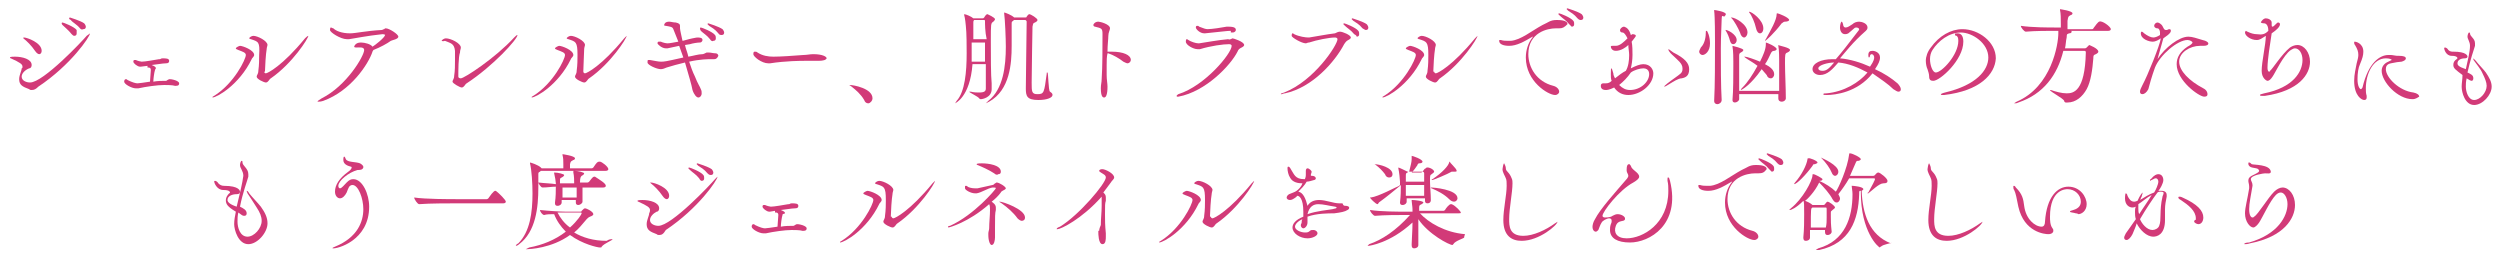 <?xml version="1.0" encoding="utf-8"?>
<!-- Generator: Adobe Illustrator 22.1.0, SVG Export Plug-In . SVG Version: 6.00 Build 0)  -->
<svg version="1.1" id="レイヤー_1" xmlns="http://www.w3.org/2000/svg" xmlns:xlink="http://www.w3.org/1999/xlink" x="0px"
	 y="0px" viewBox="0 0 300 31.1" style="enable-background:new 0 0 300 31.1;" xml:space="preserve">
<style type="text/css">
	.st0{fill:#D23A78;}
</style>
<g>
	<g>
		<path class="st0" d="M3.8,10.8c-0.1,0-0.2,0-0.3-0.1c-0.8-0.3-1.2-0.5-1.2-1.2c0-0.5,0.3-1,0.3-1.3C2.7,8.2,2.7,8.1,2.7,8
			c0-0.3-0.3-0.5-1.4-1C1.2,7,1.2,6.9,1.2,6.9c0-0.1,0.4-0.1,0.6-0.1c0.9,0,2,0.3,2,1c0,0.2-0.1,0.4-0.3,0.4C3,8.4,2.6,8.8,2.6,9.2
			c0,0.5,0.6,0.7,1,0.7c1.6,0,6.3-5,6.8-5.6C10.7,4.1,10.8,4,10.8,4c0,0,0,0,0,0c0,0.4-2.3,3.8-6.2,6.4C4.3,10.7,4.1,10.8,3.8,10.8z
			 M4.2,6.1c-0.4-0.6-1-1.2-1.4-1.5C2.8,4.6,2.8,4.5,2.8,4.5c0,0,0,0,0.1,0C3.2,4.5,5,5.1,5,6.1c0,0.2-0.1,0.4-0.3,0.4
			C4.6,6.5,4.4,6.4,4.2,6.1z M8.6,4.1C8.2,3.6,7.8,3.3,7.5,3C7.4,2.9,7.4,2.8,7.4,2.8c0,0,0-0.1,0.1-0.1c0.1,0,1.4,0.5,1.7,0.9
			C9.2,3.7,9.2,3.9,9.2,4c0,0.2-0.1,0.3-0.3,0.3C8.8,4.3,8.7,4.2,8.6,4.1z M9.6,3.4C9.2,2.9,8.7,2.7,8.5,2.4
			C8.3,2.3,8.3,2.3,8.3,2.2c0,0,0-0.1,0.1-0.1c0,0,1.3,0.4,1.7,0.7c0.1,0.1,0.2,0.3,0.2,0.4c0,0.2-0.1,0.3-0.3,0.3
			C9.8,3.6,9.7,3.5,9.6,3.4z"/>
		<path class="st0" d="M18.6,8.4c-0.1,0.3-0.2,1.1-0.2,1.4c0.5-0.1,1.1-0.1,1.5-0.1c0,0,0.1,0,0.2-0.1c0.2-0.1,0.2-0.1,0.2-0.1
			c0,0,0.1,0,0.1,0c0.2,0,0.6,0.1,0.8,0.2c0.2,0.1,0.3,0.2,0.3,0.3c0,0.2-0.1,0.3-0.4,0.3c0,0-0.1,0-0.1,0c-0.3-0.1-1-0.1-1.3-0.1
			c-0.8,0-2.2,0.2-3.1,0.4c-0.1,0-0.2,0-0.3,0c-0.5,0-1.4-0.5-1.4-0.8c0-0.2,0.1-0.3,0.2-0.3c0.1,0,0.1,0,0.2,0.1
			c0.6,0.3,1,0.4,1.2,0.4c0.2,0,0.8-0.1,1.5-0.2c0.1-1.3,0.1-1.3,0.1-1.4c0-0.2-0.1-0.3-0.3-0.3c0,0,0,0,0,0s0,0-0.1,0
			c0,0,0-0.1,0-0.1c0,0,0-0.1,0-0.1L16.9,8c0,0-0.1,0-0.1,0c-0.3,0-0.8-0.4-0.8-0.6c0-0.2,0.1-0.2,0.2-0.2c0,0,0.1,0,0.1,0
			c0.2,0.1,0.6,0.2,0.7,0.2h0c0.4,0,1.5-0.2,2.1-0.3l0.1,0c0.2-0.1,0.2-0.1,0.3-0.1c0.4,0,0.8,0,0.8,0.3c0,0.2-0.1,0.3-0.4,0.3
			c-0.1,0-0.3,0-1.7,0.2c0.5,0.2,0.5,0.3,0.5,0.4v0C18.7,8.3,18.6,8.3,18.6,8.4L18.6,8.4z"/>
		<path class="st0" d="M25.5,11.7C25.5,11.7,25.5,11.7,25.5,11.7c0-0.1,0-0.1,0.2-0.2c2.4-1.5,3.8-4.4,3.8-4.9
			c0-0.3-0.4-0.4-0.9-0.6c-0.2-0.1-0.3-0.1-0.3-0.2c0-0.1,0.4-0.3,0.5-0.3c0.3,0,1.7,0.5,1.7,1.1c0,0.2-0.3,0.4-0.3,0.5
			C28.7,10.2,26,11.7,25.5,11.7z M31.7,8.6c0,0.1,0.1,0.2,0.2,0.2c0.2,0,2-0.9,4.7-4.2C36.9,4.3,37,4.3,37,4.3c0,0,0,0,0,0
			c0,0.3-1.9,3.3-4.5,5.1c-0.2,0.1-0.3,0.5-0.6,0.5c-0.2,0-1.1-0.4-1.1-0.7c0-0.2,0.2-0.3,0.2-0.7c0.1-0.7,0.1-1.4,0.1-1.9
			C31.2,5,31,5,30.1,4.7c-0.1,0-0.2-0.1-0.2-0.1c0-0.1,0.3-0.3,0.5-0.3c0.5,0,1.7,0.6,1.7,1.1c0,0.1-0.1,0.3-0.1,0.5
			c-0.1,0.5-0.2,2.2-0.2,2.6V8.6z"/>
		<path class="st0" d="M45.9,4.1c-1.9,0.2-3.3,0.5-4,0.6c-0.1,0-0.2,0-0.3,0c-0.7,0-2-0.8-2-1.1c0,0,0-0.3,0.1-0.3
			c0.1,0,0.2,0.1,0.3,0.1C40.3,3.7,41,4,42,4c0.7,0,1.9-0.3,3.8-0.4c0.1,0,0.2-0.1,0.3-0.1c0.1-0.1,0.1-0.1,0.2-0.1
			c0.4,0,1.5,0.7,1.5,1c0,0.3-0.7,0.4-0.9,0.5c-0.4,0.3-1.3,0.8-2.1,1.1c0,0.1-0.1,0.1-0.1,0.2c-0.5,1.5-2.6,4.7-5.9,5.9
			c-0.3,0.1-0.5,0.1-0.6,0.1c0,0-0.1,0-0.1,0c0-0.1,0.2-0.2,0.5-0.4c3-1.5,5.1-5.1,5.1-5.8c0-0.4-0.6-0.3-0.9-0.3
			c-0.1,0-0.3,0-0.3-0.1c0,0,0.1-0.5,0.8-0.5c0.5,0,1.2,0.2,1.4,0.5c0.2-0.1,1.5-1.1,1.5-1.4C46.3,4.2,46.1,4.1,45.9,4.1L45.9,4.1z"
			/>
		<path class="st0" d="M55,9.2c0,0.1,0.1,0.2,0.3,0.2c0.4,0,4.1-2.4,6.4-4.9c0.2-0.2,0.3-0.3,0.4-0.3c0,0,0,0,0,0
			c0,0.5-2.9,3.7-6.1,5.8c-0.2,0.1-0.3,0.5-0.6,0.5c-0.2,0-1.1-0.5-1.1-0.7c0-0.2,0.2-0.3,0.2-0.7c0.1-0.6,0.1-1.3,0.1-1.9
			c0-0.4,0-0.8,0-1.1c-0.1-0.9-0.5-0.9-1.2-1.2C53.1,5,53,4.9,53,4.9c0-0.1,0.3-0.3,0.5-0.3c0.6,0,1.8,0.6,1.8,1.1
			c0,0.2-0.1,0.3-0.1,0.6C55,6.8,55,8.6,55,9.1V9.2z"/>
		<path class="st0" d="M63.8,11.7C63.8,11.7,63.8,11.7,63.8,11.7c0-0.1,0-0.1,0.2-0.2c2.4-1.5,3.8-4.4,3.8-4.9
			c0-0.3-0.4-0.4-0.9-0.6c-0.2-0.1-0.3-0.1-0.3-0.2c0-0.1,0.4-0.3,0.5-0.3c0.3,0,1.7,0.5,1.7,1.1c0,0.2-0.3,0.4-0.3,0.5
			C67,10.2,64.3,11.7,63.8,11.7z M70,8.6c0,0.1,0.1,0.2,0.2,0.2c0.2,0,2-0.9,4.7-4.2c0.2-0.2,0.3-0.3,0.3-0.3c0,0,0,0,0,0
			c0,0.3-1.9,3.3-4.5,5.1c-0.2,0.1-0.3,0.5-0.6,0.5c-0.2,0-1.1-0.4-1.1-0.7c0-0.2,0.2-0.3,0.2-0.7c0.1-0.7,0.1-1.4,0.1-1.9
			c0-1.6-0.2-1.6-1.1-1.9c-0.1,0-0.2-0.1-0.2-0.1c0-0.1,0.3-0.3,0.5-0.3c0.5,0,1.7,0.6,1.7,1.1c0,0.1-0.1,0.3-0.1,0.5
			C70.1,6.3,70,8,70,8.5V8.6z"/>
		<path class="st0" d="M85.7,7.1c-0.1,0-0.2,0-0.3,0c-0.4,0-1.4,0-2.7,0.3c0.2,0.6,0.4,1.2,0.7,1.8c0.3,0.8,0.6,1.2,0.7,1.5
			c0.1,0.2,0.1,0.3,0.1,0.5c0,0.3-0.2,0.5-0.4,0.5c-0.2,0-0.5-0.3-0.7-0.9c-0.1-0.6-0.5-1.9-0.9-3.3c-0.8,0.2-1.6,0.4-2.2,0.6
			c-0.2,0.1-0.5,0.2-0.7,0.2c-0.5,0-1.6-0.5-1.6-0.8c0-0.2,0-0.3,0.1-0.3c0.1,0,0.1,0,0.2,0c0.6,0.1,1,0.2,1.3,0.2
			c0.4,0,0.5,0,2.7-0.5l-0.5-1.4c-0.5,0.1-0.9,0.2-1.4,0.3c-0.1,0-0.1,0-0.2,0c-0.5,0-1-0.5-1-0.6c0-0.2,0.1-0.2,0.2-0.2
			c0.1,0,0.1,0,0.2,0c0.2,0.1,0.6,0.2,0.8,0.2c0.3,0,0.7-0.1,1.3-0.2c-0.2-0.5-0.4-1-0.6-1.5c-0.1-0.3-0.4-0.3-0.9-0.4
			c-0.1,0-0.2,0-0.2-0.1c0-0.1,0.1-0.4,0.6-0.4c0.2,0,0.5,0.1,0.8,0.1c0.4,0.1,0.5,0.2,0.5,0.4c0,0.1,0,0.2,0,0.3
			c0,0.2,0.2,1,0.3,1.5c0.1,0,0.7-0.2,1.2-0.3c0.1,0,0.4-0.1,0.6-0.1c0.2,0,0.6,0,0.6,0.3c0,0.1-0.1,0.3-0.3,0.3
			c-0.3,0-0.9,0.1-1.2,0.2l-0.6,0.1c0.1,0.5,0.3,0.9,0.4,1.4c0.6-0.1,1.2-0.3,1.7-0.3c0.1,0,0.3-0.1,0.5-0.2c0.1,0,0.1,0,0.2,0
			c0.3,0,0.6,0.1,0.9,0.1c0.2,0,0.3,0.2,0.3,0.3C86.1,6.9,86,7.1,85.7,7.1L85.7,7.1z M85.2,4.7c-0.4-0.5-0.8-0.7-1.1-1
			C84,3.5,84,3.5,84,3.4c0,0,0-0.1,0.1-0.1c0.1,0,1.4,0.5,1.7,0.9c0.1,0.1,0.1,0.3,0.1,0.4c0,0.2-0.1,0.3-0.3,0.3
			C85.5,5,85.3,4.9,85.2,4.7z M86.2,4c-0.4-0.5-0.8-0.7-1.1-0.9C85,3,84.9,2.9,84.9,2.9c0,0,0-0.1,0.1-0.1c0,0,1.3,0.4,1.7,0.7
			c0.1,0.1,0.2,0.3,0.2,0.4c0,0.2-0.1,0.3-0.3,0.3C86.5,4.2,86.3,4.2,86.2,4z"/>
		<path class="st0" d="M98.2,7.3c-0.5,0-1.2,0-1.7,0c-0.3,0-2.2,0-4.1,0.3c-0.1,0-0.2,0-0.2,0c-0.8,0-1.8-0.8-1.8-1.1
			c0-0.3,0.1-0.3,0.2-0.3c0.1,0,0.2,0,0.3,0.1c0.6,0.4,1.3,0.5,1.9,0.5c0.9,0,2.3-0.1,3.6-0.2c0.4,0,0.8-0.1,1.2-0.1
			c1.1,0,1.6,0.3,1.6,0.5C99.1,7.2,98.8,7.3,98.2,7.3L98.2,7.3z"/>
		<path class="st0" d="M103.7,12c-0.4-0.7-1-1.2-1.5-1.6c-0.1-0.1-0.3-0.2-0.3-0.2c0,0,0,0,0.1,0c0.4,0,2.7,0.4,2.7,1.6
			c0,0.3-0.3,0.6-0.5,0.6C104,12.4,103.8,12.3,103.7,12z"/>
		<path class="st0" d="M119.4,2.3c0,0.1-0.1,0.2-0.2,0.3c-0.3,0.2-0.3,0.2-0.3,2.3c0,1.8,0,4.2,0.1,5.1c0,0.2,0,0.5,0,0.7v0
			c0,1-1.1,1.2-1.3,1.2c-0.1,0-0.1,0-0.2-0.1c-0.1-0.2-1.2-0.7-1.2-0.8c0,0,0,0,0.1,0c0,0,0.1,0,0.1,0c0.4,0.1,0.7,0.1,1,0.1
			c0.7,0,0.8-0.2,0.8-0.5c0-0.6,0-1.7,0-2.9h-1.6c-0.3,4-2.1,4.7-2.1,4.7c0,0,0,0,0,0c0,0,0.1-0.1,0.2-0.3c1-1.1,1.2-3.5,1.2-5.7
			c0-0.7,0-2.5-0.1-3.3c0-0.1-0.1-1-0.2-1.3c0,0,0-0.1,0-0.1c0,0,0,0,0,0c0.2,0,0.9,0.3,1.1,0.5h1.1c0.1,0,0.1,0,0.2-0.1
			c0,0,0.2-0.4,0.4-0.4C118.5,1.7,119.4,2.1,119.4,2.3z M118.2,2.5c0,0,0-0.1-0.1-0.1h-1.2l0,0c-0.1,0.1-0.1,0.2-0.1,0.3
			c0,0.5,0,1.3,0,2h1.6C118.2,3.8,118.2,2.9,118.2,2.5z M118.2,5.1h-1.6v1.4c0,0.3,0,0.6,0,0.9h1.6C118.2,6.6,118.2,5.8,118.2,5.1z
			 M126.3,11.4c0,0.3-0.6,0.6-1.7,0.6c-1.4,0-1.5-0.5-1.5-1.4c0-1.5,0.1-6.8,0.1-8c0-0.1-0.1-0.2-0.2-0.2h-1.3c0,0-0.1,0-0.1,0.1
			c-0.2,0.1-0.2,0.1-0.2,0.4v1.3c0,0.4,0,0.8,0,1.3c0,2.1-0.2,5.3-2.7,6.7c-0.2,0.1-0.4,0.2-0.4,0.2c0,0,0,0,0,0
			c0,0,0.1-0.1,0.3-0.3c1.8-1.4,2.1-4.2,2.1-6.5c0-1-0.1-3.3-0.2-4c0,0,0-0.1,0-0.1c0,0,0,0,0,0c0.1,0,0.9,0.3,1.2,0.6l0.1,0h1.2
			c0.1,0,0.2,0,0.2-0.1c0.2-0.3,0.3-0.3,0.3-0.3c0.2,0,1,0.5,1,0.7c0,0.1-0.1,0.2-0.3,0.3c-0.2,0.1-0.2,0-0.3,0.5
			c0,0.5-0.1,4.9-0.1,6.7c0,1.1,0,1.4,0.7,1.4c0.8,0,0.8-0.2,1.1-2.4c0-0.2,0-0.2,0.1-0.2c0.1,0,0.1,2.2,0.3,2.3
			C126.3,11.2,126.3,11.3,126.3,11.4z"/>
		<path class="st0" d="M132.8,7.8c0,0.5,0,0.9,0,1.2c0,0.6,0.1,1,0.1,1.4c0,1-0.2,1.3-0.4,1.3c-0.1,0-0.4,0-0.4-1.1
			c0-0.5,0.1-0.7,0.1-1.1c0.1-1.4,0.1-3.9,0.1-5.4c0-0.7-0.1-0.7-0.9-0.9c-0.1,0-0.2-0.1-0.2-0.2c0-0.1,0.2-0.4,0.6-0.4
			c0.2,0,1.4,0.3,1.4,0.8c0,0.2-0.2,0.5-0.2,0.9c0,0.4-0.1,1.1-0.1,1.9c0,0,0.1,0,0.1,0c0.1,0,0.3,0,0.4,0c1.4,0,2.3,0.4,2.3,1
			c0,0.2-0.2,0.4-0.4,0.4c-0.1,0-0.3-0.1-0.5-0.2c-0.5-0.4-1.2-0.8-1.8-1c0,0-0.1,0-0.1,0C132.8,6.8,132.8,7.3,132.8,7.8z"/>
		<path class="st0" d="M147.9,4.6c0.1,0,1.4,0.4,1.4,0.8c0,0.1-0.1,0.2-0.3,0.3c-0.2,0.1-0.4,0.2-0.5,0.5c-0.8,1.6-3.8,4.8-7.1,5.4
			c-0.1,0-0.1,0-0.1,0c-0.1,0-0.1,0-0.1-0.1c0-0.1,0.1-0.1,0.2-0.2c3.2-1,6.4-4.9,6.4-5.8c0-0.1-0.1-0.2-0.3-0.2
			c-0.7,0-2.2,0.2-3.5,0.6c-0.1,0-0.2,0-0.3,0c-0.5,0-1.4-0.5-1.4-0.9c0-0.3,0.1-0.3,0.1-0.3c0,0,0.1,0,0.2,0.1
			c0.3,0.2,0.9,0.4,1.2,0.4h0.1c0.7-0.1,2.3-0.4,3.5-0.5C147.5,4.8,147.7,4.7,147.9,4.6L147.9,4.6z M147.7,3.7c-0.5,0-1,0.1-3.1,0.3
			c0,0-0.1,0-0.1,0c-0.5,0-1-0.5-1-0.7c0-0.2,0.1-0.2,0.2-0.2c0.1,0,0.1,0,0.2,0.1c0.5,0.2,0.8,0.3,1,0.3c0.5,0,1.8-0.2,2.3-0.3
			c0.1,0,0.1,0,0.2,0c0.8,0,0.9,0.2,0.9,0.4c0,0.1-0.1,0.3-0.4,0.3H147.7z"/>
		<path class="st0" d="M160.8,3.8c0.3,0,1.3,0.4,1.3,0.7c0,0.1-0.1,0.2-0.3,0.3c-0.2,0.1-0.3,0.2-0.5,0.5c-1.1,2.1-3.8,5.2-7.1,5.9
			c-0.2,0-0.3,0.1-0.4,0.1c-0.1,0-0.1,0-0.1,0c0-0.1,0.1-0.1,0.4-0.2c3.6-1.4,6.4-5.7,6.4-6.4c0-0.1-0.1-0.2-0.3-0.2
			c-0.7,0-2.2,0.3-3.1,0.6c-0.2,0-0.3,0.1-0.4,0.1c-0.5,0-1.7-0.7-1.7-0.9c0,0,0-0.3,0.1-0.3c0,0,0.1,0,0.2,0.1
			c0.6,0.3,1.4,0.4,1.7,0.4h0.1c0.7-0.1,2.2-0.4,3.1-0.5C160.4,3.9,160.6,3.8,160.8,3.8L160.8,3.8z M162.5,4.1
			c-0.4-0.5-0.8-0.7-1.1-1c-0.1-0.1-0.2-0.2-0.2-0.2c0,0,0-0.1,0.1-0.1c0.1,0,1.4,0.5,1.7,0.9c0.1,0.1,0.1,0.3,0.1,0.4
			c0,0.2-0.1,0.3-0.3,0.3C162.8,4.3,162.7,4.2,162.5,4.1z M163.5,3.4c-0.4-0.5-0.8-0.7-1.1-0.9c-0.1-0.1-0.2-0.2-0.2-0.2
			c0,0,0-0.1,0.1-0.1c0,0,1.3,0.4,1.7,0.7c0.1,0.1,0.2,0.3,0.2,0.4c0,0.2-0.1,0.3-0.3,0.3C163.8,3.6,163.7,3.5,163.5,3.4z"/>
		<path class="st0" d="M165.9,11.7C165.9,11.7,165.9,11.7,165.9,11.7c0-0.1,0-0.1,0.2-0.2c2.4-1.5,3.8-4.4,3.8-4.9
			c0-0.3-0.4-0.4-0.9-0.6c-0.2-0.1-0.3-0.1-0.3-0.2c0-0.1,0.4-0.3,0.5-0.3c0.3,0,1.7,0.5,1.7,1.1c0,0.2-0.3,0.4-0.3,0.5
			C169.1,10.2,166.4,11.7,165.9,11.7z M172.1,8.6c0,0.1,0.1,0.2,0.2,0.2c0.2,0,2-0.9,4.7-4.2c0.2-0.2,0.3-0.3,0.3-0.3c0,0,0,0,0,0
			c0,0.3-1.9,3.3-4.5,5.1c-0.2,0.1-0.3,0.5-0.6,0.5c-0.2,0-1.1-0.4-1.1-0.7c0-0.2,0.2-0.3,0.2-0.7c0.1-0.7,0.1-1.4,0.1-1.9
			c0-1.6-0.2-1.6-1.1-1.9c-0.1,0-0.2-0.1-0.2-0.1c0-0.1,0.3-0.3,0.5-0.3c0.5,0,1.7,0.6,1.7,1.1c0,0.1-0.1,0.3-0.1,0.5
			c-0.1,0.5-0.2,2.2-0.2,2.6V8.6z"/>
		<path class="st0" d="M187.1,3.4c-0.1,0-0.3,0-0.4,0c-1,0-3.3,0.5-3.3,3.1c0,1.6,1,3.3,3,3.8c0.4,0.1,0.7,0.4,0.7,0.7
			c0,0.2-0.2,0.4-0.5,0.4c-0.8,0-3.5-1.6-3.5-4.5c0-0.9,0.3-1.8,0.8-2.4c0-0.1,0.1-0.1,0.1-0.1c0,0,0,0,0,0c0,0-0.1,0-0.1,0
			c-1,0.6-1.9,1.1-2.8,1.1h0c-0.7,0-1.2-0.2-1.2-0.6c0-0.1,0-0.1,0.1-0.1c0,0,0.1,0,0.1,0c0.3,0.1,0.6,0.1,1,0.1c0.1,0,0.2,0,0.2,0
			c1.2-0.1,2.5-1.2,3.8-1.9c0.7-0.3,0.9-0.6,1.7-0.6c0.3,0,1.3,0,1.3,0.5C187.7,3.3,187.5,3.4,187.1,3.4L187.1,3.4z M188.3,2.9
			c-0.4-0.5-0.8-0.7-1.1-1c-0.1-0.1-0.2-0.2-0.2-0.2c0,0,0-0.1,0.1-0.1c0.1,0,1.4,0.5,1.7,0.9c0.1,0.1,0.1,0.3,0.1,0.4
			c0,0.2-0.1,0.3-0.3,0.3C188.6,3.2,188.5,3.1,188.3,2.9z M189.3,2.2c-0.4-0.5-0.8-0.7-1.1-0.9c-0.1-0.1-0.2-0.2-0.2-0.2
			c0,0,0-0.1,0.1-0.1c0,0,1.3,0.4,1.7,0.7c0.1,0.1,0.2,0.3,0.2,0.4c0,0.2-0.1,0.3-0.3,0.3C189.6,2.4,189.5,2.4,189.3,2.2z"/>
		<path class="st0" d="M195.7,4.2c0.1,0,0.1-0.1,0.2-0.1c0,0,0.4,0,0.4,0.2c0,0.1-0.2,0.3-0.5,0.7c0.1,0.5,0.1,1.1,0.1,1.6
			c0,0.6-0.1,1.2-0.2,1.6c0.6-0.3,1.1-0.5,1.5-0.5c0.9,0,1.2,0.7,1.2,1.1c0,1.4-1.6,2.6-3,2.6c-0.7,0-1.3-0.3-1.7-0.9
			c-0.6,0.3-0.9,0.3-1,0.3c-0.6,0-0.6-0.4-0.6-0.5c0-0.2,0.1-0.3,0.3-0.3c0,0,0.1,0,0.1,0c0.1,0,0.2,0,0.2,0c0.3,0,0.5-0.1,0.7-0.3
			c-0.1-0.2-0.1-0.5-0.1-0.8c0-0.5,0-0.7,0.1-0.7c0,0,0.1,0.2,0.2,0.6c0,0.2,0.1,0.4,0.2,0.6c0.5-0.4,0.9-0.7,1.3-0.9
			c0.3-0.5,0.4-1.2,0.4-1.9c0-0.4-0.1-0.8-0.1-1.2c-0.3,0.3-0.9,0.7-1.5,0.7c-0.5,0-0.6-0.4-0.6-0.5c0-0.1,0.1-0.1,0.2-0.1
			c0,0,0.1,0,0.2,0c0.1,0,0.1,0,0.2,0c0.5,0,1-0.5,1.4-0.9c-0.2-0.4-0.4-0.7-0.6-0.7h0c-0.2,0-0.3-0.1-0.3-0.3
			c0-0.1,0.2-0.4,0.5-0.4C195.2,3.3,195.5,3.5,195.7,4.2L195.7,4.2z M194.3,10.2c0.4,0.4,0.8,0.6,1.3,0.6c1.3,0,2.3-1,2.3-1.9
			c0-0.1,0-0.7-0.7-0.7c-0.4,0-1.1,0.2-1.5,0.5C195.3,9.3,194.8,9.8,194.3,10.2z M200.3,10.1c-0.3,0.2-0.5,0.3-0.6,0.3c0,0,0,0,0,0
			c0-0.1,0.2-0.2,0.4-0.4c0.5-0.4,1.4-1,1.6-1.2c0.2-0.2,0.2-0.4,0.2-0.6c0-0.6-0.6-1-1.1-1.5c-0.1-0.1-0.6-0.5-0.6-0.8c0,0,0,0,0,0
			c0.1,0,0.3,0.2,0.6,0.4c1.4,0.7,1.9,1.3,1.9,2c0,0.8-0.4,1-0.9,1.1C201.4,9.4,200.8,9.8,200.3,10.1z"/>
		<path class="st0" d="M204.3,6.6c-0.2,0-0.4-0.2-0.4-0.4c0-0.1,0.1-0.3,0.2-0.5c0.5-0.5,0.6-1.3,0.6-1.9c0-0.1,0-0.1,0.1-0.1
			c0.1,0,0.4,0.7,0.4,1.5C205.2,6.2,204.6,6.6,204.3,6.6z M206.6,2.3c0,0.6-0.1,2-0.1,3.5c0,2.1,0,4.5,0.1,6.2v0
			c0,0.3-0.3,0.5-0.5,0.5c-0.2,0-0.4-0.1-0.4-0.4v0c0.1-1.8,0.1-4.9,0.1-7.1c0-0.5,0-3-0.1-3.7c0,0,0-0.1,0-0.1c0,0,0,0,0,0
			c0.1,0,1.4,0.2,1.4,0.5c0,0.1-0.1,0.2-0.2,0.3C206.7,1.9,206.6,1.8,206.6,2.3z M208.4,4.8c0,0.3-0.2,0.5-0.4,0.5
			c-0.2,0-0.3-0.1-0.4-0.4c-0.1-0.4-0.3-0.9-0.5-1.2c0-0.1-0.1-0.1-0.1-0.1s0,0,0,0C207.2,3.5,208.4,4.1,208.4,4.8z M209.7,3.9
			c0,0.3-0.2,0.6-0.4,0.6c-0.2,0-0.4-0.2-0.5-0.6c-0.2-0.5-0.7-1.4-1-1.7c0,0-0.1-0.1-0.1-0.1c0,0,0,0,0.1,0
			C208.2,2.1,209.7,2.9,209.7,3.9z M214.8,6c0,0.1-0.1,0.2-0.3,0.3c-0.3,0.1-0.3,0.2-0.3,1.3c0,1.1,0.1,3,0.1,4.2v0
			c0,0.2-0.2,0.4-0.5,0.4c-0.2,0-0.4-0.1-0.4-0.4v0c0-0.2,0-0.4,0-0.5h-4.7c0,0.2,0,0.4,0,0.6c0,0.2-0.3,0.4-0.5,0.4
			c-0.2,0-0.3-0.1-0.3-0.3v0c0.1-1.1,0.1-3,0.1-4V7.4c0-0.3,0-1.3-0.1-1.8c0,0,0-0.1,0-0.1c0,0,0,0,0,0c0,0,1.3,0.3,1.3,0.5
			c0,0.1-0.1,0.2-0.3,0.3c-0.2,0.1-0.2,0.2-0.2,0.5c0,0.8,0,2.6,0,4.1h4.8c0-0.4,0-0.9,0-1.3c0-0.9,0-1.8,0-2.3c0-0.3,0-1.3-0.1-1.8
			c0,0,0-0.1,0-0.1c0,0,0,0,0,0C213.5,5.5,214.8,5.7,214.8,6z M213.2,5.9c0,0.1-0.2,0.2-0.3,0.2c-0.2,0-0.3,0.1-0.4,0.3
			c-0.2,0.4-0.4,0.9-0.7,1.3c0.6,0.3,1.1,0.7,1.1,1.2c0,0.3-0.2,0.5-0.4,0.5c-0.2,0-0.4-0.1-0.5-0.4c-0.2-0.2-0.4-0.5-0.6-0.7
			c-1.3,1.9-2.4,2.5-2.5,2.5c0,0,0,0,0,0c0-0.1,0.1-0.2,0.2-0.3c0.6-0.6,1.2-1.5,1.8-2.6c-0.5-0.4-1.1-0.7-1.5-1
			c-0.1-0.1-0.1-0.1-0.1-0.1c0,0,0,0,0.1,0c0.2,0,1.1,0.3,1.8,0.6c0.4-0.8,0.7-1.5,0.7-2.1c0-0.1,0-0.2,0-0.2
			C212,5.1,213.2,5.6,213.2,5.9z M211.6,3.4c0,0.4-0.2,0.6-0.4,0.6c-0.2,0-0.4-0.2-0.5-0.7c-0.1-0.5-0.5-1.5-0.8-1.8
			c0,0,0-0.1,0-0.1c0,0,0,0,0,0C210.2,1.4,211.6,2.4,211.6,3.4z M214.7,2.4c0,0.1-0.2,0.2-0.5,0.2c-0.2,0-0.2,0.1-0.4,0.2
			c-0.9,1.2-1.9,2.1-2,2.1c0,0,0,0,0,0c0,0,0-0.1,0.1-0.2c0.6-1.1,1.3-2.3,1.3-3c0-0.1,0-0.1,0.1-0.1C213.4,1.6,214.7,2.1,214.7,2.4
			z"/>
		<path class="st0" d="M219.2,11.4c-0.3,0-0.4,0-0.4-0.1c0-0.1,0.2-0.1,0.4-0.1c2.1-0.2,3.9-1.3,4.9-2.5c-1.1-0.6-2.3-1.1-3.5-1.2
			c-0.7,0.8-1.3,1.5-2.2,1.5c-0.5,0-0.9-0.3-0.9-0.7c0-0.7,1-1.2,2.4-1.2c0.1,0,0.3,0,0.4,0c0.7-0.8,1.4-1.7,2.7-3.4
			c0.1-0.1,0.1-0.2,0.1-0.2c0-0.1-0.2-0.2-0.3-0.2c-0.1,0-0.2,0-0.3,0.1c-0.2,0.2-0.6,0.5-0.7,0.6c-0.2,0.1-0.3,0.1-0.4,0.1
			c-0.4,0-0.6-0.4-0.6-0.8c0-0.3,0.1-0.7,0.2-0.7c0.1,0,0.2,0.4,0.2,0.5c0.1,0.2,0.2,0.2,0.3,0.2c0.2,0,0.5-0.2,0.8-0.4
			c0.2-0.2,0.5-0.3,0.8-0.3c0.3,0,1,0.2,1,0.7c0,0.2-0.1,0.3-0.2,0.4c-1.6,1.4-2.4,2.5-3.1,3.3c1.2,0.1,2.5,0.5,3.6,1
			c0.5-0.7,0.5-1,0.5-1.1c0-0.3-0.2-0.4-0.3-0.4c-0.1,0-0.2,0.1-0.2,0.2c0,0.1-0.1,0.2-0.1,0.2c-0.1,0-0.1-0.2-0.1-0.3
			c0-0.4,0.2-0.5,0.5-0.5c0.3,0,0.9,0.2,0.9,0.8c0,0.4-0.2,0.8-0.6,1.4c1.1,0.5,2,1.1,2.7,1.7c0.2,0.2,0.4,0.5,0.4,0.7
			c0,0.2-0.1,0.3-0.3,0.3c-0.1,0-0.3-0.1-0.6-0.3c-0.6-0.6-1.5-1.2-2.5-1.9C222.9,11.1,220.2,11.4,219.2,11.4z M218.2,8.2
			c0,0.2,0.2,0.3,0.5,0.3c0.5,0,0.8-0.3,1.4-1C219.4,7.5,218.2,7.8,218.2,8.2z"/>
		<path class="st0" d="M233.3,11.4c-0.1,0-0.2,0-0.2,0c-0.1,0-0.2,0-0.2-0.1c0,0,0.1-0.1,0.5-0.2c3.8-0.9,5.2-2.7,5.2-4.2
			c0-1.7-1.9-3-3.3-3c-1.4,0-2.7,1-3.4,2.1c-0.2,0.3-0.3,0.7-0.3,1.1c0,0.7,0.3,1.6,0.7,1.6c0.7,0,2.7-2.1,2.7-3.8
			c0-0.4-0.1-0.5-0.2-0.6c-0.2,0-0.2-0.1-0.2-0.2c0-0.1,0.1-0.1,0.3-0.1c0.5,0,0.7,0.4,0.7,1c0,2.2-2.8,4.7-3.6,4.7
			c-0.3,0-0.5-0.1-0.5-0.5c0-0.3-0.1-0.6-0.2-0.9c-0.1-0.2-0.2-0.6-0.2-1c0-0.5,0.2-1.1,0.6-1.6c1-1.4,2.4-2.2,3.8-2.2
			c1.9,0,4,1.5,4,3.5C239.4,8.9,237.6,10.9,233.3,11.4z"/>
		<path class="st0" d="M253.3,3.5c0,0.1-0.1,0.2-0.3,0.2h-4.5c0.1,0,0.1,0.1,0.1,0.1c0,0.1-0.1,0.2-0.3,0.2c-0.2,0.1-0.3,0-0.3,0.5
			c-0.1,0.4-0.1,0.9-0.2,1.3h2.4c0.1,0,0.2-0.1,0.2-0.1c0.3-0.3,0.3-0.3,0.3-0.3c0,0,1.1,0.4,1.1,0.8c0,0.1-0.1,0.2-0.3,0.3
			c-0.3,0.1-0.3,0.2-0.3,0.5c-0.1,1.3-0.3,2.8-0.8,3.7c-0.5,0.9-1.3,1.6-2.3,1.6c-0.1,0-0.2,0-0.2,0c-0.1,0-0.2-0.1-0.2-0.2
			c-0.1-0.3-1.7-1.1-1.7-1.3h0c0,0,0.1,0,0.1,0c0.6,0.2,1.3,0.4,1.9,0.4c0.8,0,2.2-0.2,2.3-4.9c0-0.1,0-0.2-0.2-0.2h-2.5
			c-0.7,2.9-2.4,5.2-5.4,6.2c-0.2,0.1-0.3,0.1-0.4,0.1c0,0-0.1,0-0.1,0c0,0,0.1-0.1,0.3-0.2c4.2-1.8,5-6.9,5-8.2c0-0.1,0-0.2,0-0.3
			h-0.5c-0.7,0-2.3,0-3.4,0.1h0c-0.2,0-0.6-0.5-0.6-0.7c1.3,0.2,3.4,0.2,4.1,0.2h0.7V2.9c0-0.6,0-1.3-0.1-1.7c0,0,0-0.1,0-0.1
			c0,0,0,0,0,0c0,0,1.5,0.2,1.5,0.5c0,0.1-0.1,0.2-0.2,0.2c-0.3,0.2-0.3,0.1-0.4,0.7c0,0.2,0,0.7,0,1h2.9c0.1,0,0.2,0,0.2-0.1
			c0.2-0.3,0.6-0.8,0.7-0.8C252.2,2.4,253.3,3.2,253.3,3.5z"/>
		<path class="st0" d="M258.9,7.1c0.9-1.4,2.6-2.7,3.7-2.7c0.5,0,1,0.2,1.7,0.4c0.5,0.1,0.7,0.3,0.7,0.4c0,0.2-0.2,0.3-0.6,0.3
			c-0.1,0-0.1,0-0.2,0c-0.1,0-0.1,0-0.2,0c-1.2,0-2.5,0.8-2.5,1.9c0,1.1,1.2,2.3,2.9,3.2c0.4,0.2,0.5,0.5,0.5,0.7
			c0,0.2-0.1,0.3-0.4,0.3c-0.6,0-3.3-1.9-3.3-3.9c0-0.8,0.4-1.5,1.3-2.1c0.4-0.2,0.6-0.4,0.6-0.5c0-0.1-0.3-0.3-0.6-0.3
			c-1.2,0-3.3,1.8-3.9,3.3c-0.4,1.1-0.7,2.2-0.8,2.6c-0.2,0.4-0.5,0.6-0.7,0.6c-0.2,0-0.3-0.1-0.3-0.3c0-0.2,0.1-0.4,0.3-0.8
			c0.6-1.1,2.1-4.8,2.2-5.6C259,4.8,258.7,5,258.3,5c-0.4,0-1.4-0.3-1.4-1c0,0,0-0.2,0.1-0.2c0.1,0,0.2,0.1,0.3,0.2
			c0.4,0.3,0.8,0.5,1.1,0.5c0.2,0,0.5-0.1,0.8-0.3c0-0.1,0-0.2,0-0.3c0-0.2-0.1-0.5-0.3-0.5c-0.3,0-0.4-0.2-0.4-0.3
			c0-0.2,0.2-0.4,0.4-0.4c0.1,0,0.3,0.1,0.4,0.2c0.3,0.2,0.3,0.7,0.6,0.7c0,0,0.1,0,0.1,0c0.1,0,0.2-0.1,0.3-0.1
			c0.2,0,0.2,0.1,0.2,0.2c0,0.1,0,0.3-0.9,0.9L258.9,7.1z"/>
		<path class="st0" d="M272.2,3.7c0-0.7-0.3-0.9-0.5-0.9c-0.3,0-0.4-0.1-0.4-0.1c0-0.1,0.3-0.5,0.6-0.5c0.3,0,0.7,0.2,0.7,0.5
			c0,0.1,0,0.2,0,0.3c0,0.1,0,0.2,0.1,0.2c0.1,0,0.2-0.1,0.5-0.4c0.1-0.1,0.1-0.1,0.2-0.1c0.1,0,0.2,0.1,0.2,0.2
			c0,0.3-0.4,0.7-1,1.1c-0.2,1.3-0.5,3.2-0.5,4.1c0,0.1,0,0.5,0.2,0.5c0,0,0.1,0,0.1-0.1c0.3-0.2,1.4-2,2.4-2.8
			c0.3-0.2,0.6-0.3,0.9-0.3c0.8,0,1.5,0.9,1.5,2c0,1.5-1.3,3.5-5.4,4.1c-0.2,0-0.3,0-0.4,0c-0.1,0-0.2,0-0.2-0.1
			c0-0.1,0.2-0.1,0.5-0.2c3.5-0.7,4.6-2.6,4.6-4c0-0.8-0.4-1.4-0.9-1.4c-0.2,0-0.3,0.1-0.5,0.2c-0.9,0.6-1.9,2.8-2.2,3.2
			c-0.2,0.3-0.4,0.5-0.6,0.5c-0.1,0-0.7-0.3-0.7-1.2c0-1.1,0.5-3.2,0.5-4.2c-0.5,0.3-0.7,0.5-1.1,0.5c-0.7,0-1.4-0.5-1.4-0.9
			c0-0.1,0.1-0.2,0.1-0.2c0.1,0,0.1,0.1,0.2,0.1c0.4,0.2,0.8,0.3,1.1,0.3C271.5,4.2,271.8,4.1,272.2,3.7L272.2,3.7z"/>
		<path class="st0" d="M289.5,11.9c-1.8,0-3.7-2.1-3.7-3.4c0-0.5,0.3-0.9,0.8-1.1c0.2-0.1,0.4-0.2,0.4-0.2c0-0.1-0.3-0.2-0.7-0.2
			c-1.5,0-2.4,1.8-2.4,3.6c0,0.3,0,0.6,0.1,0.9c0,0.1,0,0.1,0,0.2c0,0.2-0.1,0.3-0.3,0.3c-0.3,0-1.2-0.5-1.2-2.3
			c0-0.8,0.2-1.5,0.3-2.1c0.1-0.4,0.2-0.7,0.2-1c0-0.4-0.1-0.7-0.4-1.2c-0.1-0.1-0.1-0.2-0.1-0.3c0-0.1,0-0.1,0.1-0.1
			c0.1,0,1,0.2,1,1.2c0,0.4-0.1,0.8-0.4,1.5c-0.2,0.4-0.3,1.1-0.3,1.8c0,0.9,0.3,1.2,0.4,1.2c0.1,0,0.1-0.1,0.2-0.2
			c0.7-3,2.1-3.9,3.1-3.9c0.1,0,0.2,0,0.3,0c0.2,0,0.6,0.1,0.8,0.1c0.1,0,0.1,0,0.2,0c0.5,0,0.8,0.1,0.8,0.3c0,0.2-0.2,0.3-0.5,0.4
			c-0.2,0-0.9,0.1-1.3,0.2c-0.5,0.1-0.6,0.4-0.6,0.7c0,1,1.6,2.6,3.3,2.8c0.5,0.1,0.7,0.3,0.7,0.5C290.1,11.7,289.9,11.9,289.5,11.9
			z"/>
		<path class="st0" d="M296.4,5.5c0-0.5-0.3-0.8-0.3-1.1c0-0.2,0.1-0.5,0.2-0.5c0.1,0,0.1,0.1,0.1,0.1c0,0.4,0.6,0.6,0.6,1.2
			c0,0.1,0,0.2,0,0.3c-0.1,0.3-0.6,1.8-0.9,3.2c0.4,0.2,0.7,0.3,0.7,0.7c0,0.2-0.1,0.3-0.2,0.3c-0.1,0-0.3-0.1-0.6-0.3
			c-0.1,0.4-0.1,0.7-0.1,1c0,0.6,0.3,1.6,1,1.6c0.7,0,1.5-0.9,1.5-1.7c0-0.4-0.2-0.9-0.5-1.5c-0.2-0.5-0.8-1.2-1-1.5
			c-0.1-0.1-0.1-0.2-0.1-0.3c0,0,0,0,0,0c0,0,0.1,0.1,0.3,0.3c0.3,0.4,0.9,1,1.2,1.4c0.4,0.6,0.7,1.1,0.7,1.7c0,1-1.1,2.2-2.1,2.2
			c-1.1,0-1.5-1.5-1.5-2.2c0-0.4,0.1-0.9,0.1-1.4c-0.8-0.6-1.1-0.8-1.1-1.2c0-0.3,0.1-0.5,0.4-0.7c0,0,0.1-0.1,0.1-0.1
			c0-0.1-0.1-0.3-0.7-0.3c-0.7,0-0.9-0.8-0.9-0.9c0,0,0-0.1,0.1-0.1c0.1,0,0.3,0.1,0.4,0.3c0.2,0.2,0.4,0.2,0.6,0.2
			c1.6,0,1.7,0.5,1.7,0.6c0,0.1-0.1,0.2-0.3,0.2c-0.5,0-0.9,0.2-0.9,0.6c0,0.2,0.1,0.4,1,0.7C296.1,7.4,296.4,6.2,296.4,5.5
			L296.4,5.5z"/>
		<path class="st0" d="M29.2,21.1c0-0.6-0.4-0.9-0.4-1.3c0-0.2,0.1-0.5,0.2-0.5c0.1,0,0.1,0.1,0.1,0.2c0,0.4,0.7,0.7,0.7,1.4
			c0,0.1,0,0.2,0,0.3c-0.1,0.4-0.7,2-1,3.6c0.4,0.2,0.8,0.4,0.8,0.8c0,0.2-0.1,0.3-0.3,0.3c-0.2,0-0.3-0.1-0.7-0.4
			c-0.1,0.4-0.1,0.8-0.1,1.1c0,0.7,0.3,1.8,1.2,1.8c0.8,0,1.7-1,1.7-1.9c0-0.5-0.2-1-0.6-1.6c-0.3-0.5-0.9-1.4-1.1-1.7
			c-0.1-0.2-0.1-0.3-0.1-0.3c0,0,0,0,0,0c0.1,0,0.2,0.1,0.3,0.3c0.4,0.5,1,1.1,1.4,1.6c0.5,0.7,0.8,1.3,0.8,2c0,1.1-1.2,2.5-2.3,2.5
			c-1.2,0-1.7-1.7-1.7-2.4c0-0.5,0.1-1,0.2-1.5c-1-0.6-1.2-0.9-1.2-1.4c0-0.3,0.2-0.6,0.4-0.8c0.1,0,0.1-0.1,0.1-0.1
			c0-0.1-0.1-0.3-0.8-0.3c-0.8,0-1.1-0.9-1.1-1c0,0,0-0.1,0.1-0.1c0.1,0,0.3,0.1,0.4,0.3c0.2,0.2,0.4,0.3,0.7,0.3
			c1.8,0,1.9,0.6,1.9,0.7c0,0.2-0.1,0.3-0.4,0.3c-0.5,0-1.1,0.2-1.1,0.7c0,0.2,0.2,0.5,1.1,0.8C28.8,23.2,29.1,21.9,29.2,21.1
			L29.2,21.1z"/>
		<path class="st0" d="M39.9,29.8c0-0.1,0.1-0.1,0.3-0.2c2.7-1.1,3.4-3,3.4-4.5c0-1.3-0.6-2.9-1.3-2.9c-0.2,0-0.3,0.1-0.4,0.2
			c-0.1,0.2-0.2,0.4-0.3,0.7c-0.2,0.4-0.5,0.7-0.8,0.7c-0.3,0-0.6-0.3-0.6-0.8c0-0.8,0.5-1.6,1.6-2.4c0.3-0.2,0.4-0.4,0.4-0.5
			c0-0.1-0.1-0.1-0.1-0.1c-0.4-0.1-0.9-0.3-0.9-0.8c0-0.1,0-0.4,0.1-0.4c0.1,0,0.1,0.1,0.2,0.3c0.2,0.4,1.2,0.3,1.7,0.5
			c0.2,0.1,0.4,0.3,0.4,0.4c0,0,0,0,0,0.1c-0.1,0.3-0.4,0.3-0.7,0.3c-1.1,0.3-2.3,1.3-2.3,1.9c0,0.2,0.1,0.3,0.2,0.3
			c0.2,0,0.5-0.4,0.8-0.7c0.3-0.3,0.5-0.4,0.8-0.4c1.1,0,1.9,1.8,1.9,3.3C44.3,28.9,40.4,29.9,39.9,29.8
			C39.9,29.9,39.9,29.9,39.9,29.8z"/>
		<path class="st0" d="M60.7,24.2c0,0.1-0.1,0.2-0.3,0.2h-5.8c-0.7,0-3.1,0-4.3,0.1h0c-0.2,0-0.6-0.6-0.6-0.8c1.3,0.2,4.3,0.2,5,0.2
			h3.7c0.1,0,0.2-0.1,0.2-0.1c0.6-0.9,0.8-0.9,0.8-0.9c0,0,0.1,0,0.1,0C59.9,23.2,60.7,24,60.7,24.2z"/>
		<path class="st0" d="M73,20.3c0,0.1-0.1,0.2-0.3,0.2h-7.8l-0.1,0.1c-0.2,0.1-0.2,0.1-0.2,0.4v0.2c0,0.4,0,0.9,0,1.3
			c0,2.4-0.3,5.3-2.3,6.8c-0.2,0.2-0.4,0.2-0.4,0.2c0,0,0,0,0,0c0-0.1,0.1-0.2,0.3-0.3c1.4-1.4,1.7-3.7,1.7-6c0-1.2-0.1-2.8-0.3-3.6
			c0-0.1,0-0.1,0-0.1c0,0,0,0,0,0c0.1,0,1,0.3,1.3,0.6l0.1,0.1h2.6v-0.5c0-0.5,0-0.7-0.1-1.1c0,0,0-0.1,0-0.1c0,0,0,0,0,0
			c0,0,1.5,0.2,1.5,0.5c0,0.1-0.1,0.2-0.2,0.2c-0.3,0.2-0.3,0.1-0.4,0.5c0,0.1,0,0.3,0,0.5H71c0.1,0,0.2-0.1,0.2-0.1
			c0.4-0.6,0.5-0.7,0.7-0.7c0,0,0.1,0,0.1,0C72.2,19.4,73,20,73,20.3z M73.5,28.7C73.6,28.7,73.6,28.7,73.5,28.7
			c0.1,0.1-1,0.5-1.3,0.9c0,0.1-0.1,0.1-0.2,0.1c-0.3,0-2.1-0.4-3.6-1.5c-2.2,1.6-4.9,1.7-5.1,1.7c-0.1,0-0.2,0-0.2,0
			c0,0,0.2-0.1,0.4-0.2c1.6-0.3,3.1-0.9,4.4-1.9c-0.6-0.6-1.1-1.3-1.4-2.1c-0.4,0-0.9,0-1.2,0.1h0c-0.2,0-0.5-0.4-0.5-0.6
			c0.9,0.1,2.5,0.2,3.1,0.2h1.7c0.1,0,0.2,0,0.2-0.1c0.2-0.2,0.3-0.3,0.4-0.3c0.2,0,1,0.4,1,0.7c0,0.1-0.1,0.2-0.4,0.3
			c-0.2,0.1-0.2,0.1-0.4,0.3c-0.5,0.6-1,1.2-1.5,1.6c1,0.6,2.3,1,3.9,1C73.1,28.7,73.3,28.7,73.5,28.7L73.5,28.7z M72.7,22.3
			c0,0.1-0.1,0.2-0.3,0.2h-2.5v0.3c0,0.5,0,1.1,0,1.4v0c0,0.2-0.3,0.4-0.5,0.4c-0.2,0-0.3-0.1-0.3-0.3v0c0-0.1,0-0.2,0-0.3h-1.7v0.3
			c0,0.2-0.2,0.4-0.5,0.4c-0.2,0-0.3-0.1-0.3-0.3v-0.1c0.1-0.7,0.1-1.4,0.1-1.9c-0.5,0-1,0.1-1.6,0.1h0c-0.2,0-0.5-0.5-0.5-0.6
			c0.8,0.1,1.5,0.1,2.1,0.2v-0.1c0-0.2-0.1-0.8-0.2-1.2c0,0,0-0.1,0-0.1c0,0,0,0,0,0c0.5,0,1.2,0.2,1.2,0.3c0,0.1-0.1,0.2-0.3,0.3
			c-0.2,0.1-0.2,0.1-0.2,0.4c0,0.1,0,0.2,0,0.3h1.7v-0.1c0-0.2,0-0.8-0.1-1.2c0,0,0-0.1,0-0.1c0-0.1,0-0.1,0.1-0.1
			c0.5,0,1.2,0.2,1.2,0.3c0,0.1-0.1,0.2-0.3,0.3c-0.1,0.1-0.2,0.2-0.2,0.8h0.9c0,0,0.1,0,0.2-0.1c0.1-0.1,0.4-0.6,0.6-0.6
			c0,0,0.1,0,0.1,0C72,21.6,72.7,22,72.7,22.3z M69.8,25.6c0,0,0-0.1-0.1-0.1h-1.8c-0.2,0-0.6,0-1,0c0.3,0.6,0.8,1.3,1.5,1.8
			C69.3,26.5,69.8,25.7,69.8,25.6z M67.5,22.5v1.2h1.7c0-0.4,0-0.9,0-1.2H67.5z"/>
		<path class="st0" d="M79.1,28.2c-0.1,0-0.2,0-0.3-0.1c-0.8-0.3-1.2-0.5-1.2-1.2c0-0.5,0.3-1,0.3-1.3c0.1-0.2,0.1-0.3,0.1-0.4
			c0-0.3-0.3-0.5-1.4-1c-0.1,0-0.1-0.1-0.1-0.1c0-0.1,0.4-0.1,0.6-0.1c0.9,0,2,0.3,2,1c0,0.2-0.1,0.4-0.3,0.4
			c-0.4,0.2-0.8,0.6-0.8,1c0,0.5,0.6,0.7,1,0.7c1.6,0,6.3-5,6.8-5.6c0.2-0.2,0.3-0.3,0.3-0.3c0,0,0,0,0,0c0,0.4-2.3,3.8-6.2,6.4
			C79.6,28.1,79.4,28.2,79.1,28.2z M79.5,23.5c-0.4-0.6-1-1.2-1.4-1.5C78.1,22,78,21.9,78,21.9c0,0,0,0,0.1,0c0.4,0,2.2,0.6,2.2,1.6
			c0,0.2-0.1,0.4-0.3,0.4C79.9,23.9,79.7,23.8,79.5,23.5z M83.9,21.4c-0.4-0.5-0.8-0.7-1.1-1c-0.1-0.1-0.2-0.2-0.2-0.2
			c0,0,0-0.1,0.1-0.1c0.1,0,1.4,0.5,1.7,0.9c0.1,0.1,0.1,0.3,0.1,0.4c0,0.2-0.1,0.3-0.3,0.3C84.1,21.7,84,21.6,83.9,21.4z
			 M84.9,20.8c-0.4-0.5-0.8-0.7-1.1-0.9c-0.1-0.1-0.2-0.2-0.2-0.2c0,0,0-0.1,0.1-0.1c0,0,1.3,0.4,1.7,0.7c0.1,0.1,0.2,0.3,0.2,0.4
			c0,0.2-0.1,0.3-0.3,0.3C85.1,21,85,20.9,84.9,20.8z"/>
		<path class="st0" d="M93.9,25.8c-0.1,0.3-0.2,1.1-0.2,1.4c0.5-0.1,1.1-0.1,1.5-0.1c0,0,0.1,0,0.2-0.1c0.2-0.1,0.2-0.1,0.2-0.1
			c0,0,0.1,0,0.1,0c0.2,0,0.6,0.1,0.8,0.2c0.2,0.1,0.3,0.2,0.3,0.3c0,0.2-0.1,0.3-0.4,0.3c0,0-0.1,0-0.1,0c-0.3-0.1-1-0.1-1.3-0.1
			c-0.8,0-2.2,0.2-3.1,0.4c-0.1,0-0.2,0-0.3,0c-0.5,0-1.4-0.5-1.4-0.8c0-0.2,0.1-0.3,0.2-0.3c0.1,0,0.1,0,0.2,0.1
			c0.6,0.3,1,0.4,1.2,0.4c0.2,0,0.8-0.1,1.5-0.2c0.1-1.3,0.1-1.3,0.1-1.4c0-0.2-0.1-0.3-0.3-0.3c0,0,0,0,0,0c0,0,0,0-0.1,0
			c0,0,0-0.1,0-0.1c0,0,0-0.1,0-0.1l-0.6,0.1c0,0-0.1,0-0.1,0c-0.3,0-0.8-0.4-0.8-0.6c0-0.2,0.1-0.2,0.2-0.2c0,0,0.1,0,0.1,0
			c0.2,0.1,0.6,0.2,0.7,0.2h0c0.4,0,1.5-0.2,2.1-0.3l0.1,0c0.2-0.1,0.2-0.1,0.3-0.1c0.4,0,0.8,0,0.8,0.3c0,0.2-0.1,0.3-0.4,0.3
			c-0.1,0-0.3,0-1.7,0.2c0.5,0.2,0.5,0.3,0.5,0.4v0C93.9,25.7,93.9,25.7,93.9,25.8L93.9,25.8z"/>
		<path class="st0" d="M100.8,29.1C100.8,29.1,100.8,29.1,100.8,29.1c0-0.1,0-0.1,0.2-0.2c2.4-1.5,3.8-4.4,3.8-4.9
			c0-0.3-0.4-0.4-0.9-0.6c-0.2-0.1-0.3-0.1-0.3-0.2c0-0.1,0.4-0.3,0.5-0.3c0.3,0,1.7,0.5,1.7,1.1c0,0.2-0.3,0.4-0.3,0.5
			C104,27.6,101.3,29.1,100.8,29.1z M107,26c0,0.1,0.1,0.2,0.2,0.2c0.2,0,2-0.9,4.7-4.2c0.2-0.2,0.3-0.3,0.3-0.3c0,0,0,0,0,0
			c0,0.3-1.9,3.3-4.5,5.1c-0.2,0.1-0.3,0.5-0.6,0.5c-0.2,0-1.1-0.4-1.1-0.7c0-0.2,0.2-0.3,0.2-0.7c0.1-0.7,0.1-1.4,0.1-1.9
			c0-1.6-0.2-1.6-1.1-1.9c-0.1,0-0.2-0.1-0.2-0.1c0-0.1,0.3-0.3,0.5-0.3c0.5,0,1.7,0.6,1.7,1.1c0,0.1-0.1,0.3-0.1,0.5
			c-0.1,0.5-0.2,2.2-0.2,2.6V26z"/>
		<path class="st0" d="M113.8,27.3C113.7,27.3,113.7,27.3,113.8,27.3c-0.1-0.1,0-0.2,0.2-0.2c2.9-1.3,5.5-4.4,5.5-4.5
			c0-0.1-0.1-0.1-0.3-0.1c0,0-0.1,0-0.1,0c-0.6,0.1-1.3,0.6-1.9,0.7c-0.1,0-0.1,0-0.2,0c-0.5,0-1.2-0.4-1.2-0.6c0-0.1,0-0.2,0-0.2
			c0-0.1,0-0.1,0.1-0.1c0.1,0,0.2,0,0.2,0.1c0.2,0.1,0.5,0.2,0.9,0.2c0.1,0,0.2,0,0.3,0c0.5-0.1,1.4-0.3,1.8-0.4
			c0.1,0,0.2-0.1,0.3-0.2c0.1,0,0.1-0.1,0.2-0.1c0.3,0,1.1,0.5,1.1,0.7c0,0.1-0.2,0.2-0.4,0.3c-0.1,0.1-0.2,0.1-0.2,0.2
			c-0.3,0.4-0.7,0.8-1.1,1.1c0.1,0.1,0.5,0.3,0.5,0.7c0,0.1,0,0.2,0,0.3c-0.1,0.4-0.1,0.8-0.1,2.1c0,0.2,0,0.3,0,0.5
			c0,0.2,0,0.4,0,0.7c0,0.3-0.1,0.9-0.4,0.9c-0.2,0-0.4-0.5-0.4-1.2c0-0.1,0-0.2,0-0.2c0-0.2,0.1-0.4,0.1-0.6c0-0.7,0.1-1.5,0.1-2.2
			c0-0.3,0-0.5-0.1-0.7C116.2,26.7,113.9,27.3,113.8,27.3z M119.3,20.8c-0.6-0.4-1.5-0.8-2-1c-0.1,0-0.1-0.1-0.1-0.1
			c0-0.1,0.5-0.1,0.6-0.1c0.8,0,2.3,0.2,2.3,1c0,0.2-0.1,0.3-0.3,0.3C119.7,21,119.5,21,119.3,20.8z M122.1,26.2
			c-0.5-0.7-1.2-1.3-1.9-1.8c-0.2-0.1-0.3-0.2-0.3-0.2c0,0,0,0,0.1,0c0.3,0,3,0.9,3,1.9c0,0.3-0.2,0.4-0.4,0.4
			C122.5,26.5,122.3,26.4,122.1,26.2z"/>
		<path class="st0" d="M131.9,27.7c0-0.2,0.1-0.5,0.2-0.7c0-0.8,0.1-1.5,0.1-2.3V24c0-0.1,0-0.2,0-0.4c-2.4,2.7-4.9,3.9-5.3,3.9
			c0,0-0.1,0-0.1,0c0-0.1,0.1-0.2,0.4-0.3c2.3-1.4,5.5-5.2,5.5-5.9c0-0.3-0.3-0.4-0.6-0.6c-0.1-0.1-0.2-0.1-0.2-0.2
			c0,0,0-0.2,0.4-0.2c0.3,0,1.4,0.5,1.4,1c0,0.2-0.3,0.4-0.4,0.6c-0.3,0.4-0.6,0.8-0.9,1.2c0.2,0.2,0.3,0.3,0.3,0.6
			c0,0.1,0,0.2,0,0.4c-0.1,0.3-0.1,0.5-0.1,1.6c0,0.7,0,1.3,0.1,2.3c0,0.2,0,0.3,0,0.4c0,0.3,0,0.9-0.4,0.9c-0.5,0-0.5-1.3-0.5-1.4
			V27.7z"/>
		<path class="st0" d="M139.1,29.1C139.1,29.1,139.1,29.1,139.1,29.1c0-0.1,0-0.1,0.2-0.2c2.4-1.5,3.8-4.4,3.8-4.9
			c0-0.3-0.4-0.4-0.9-0.6c-0.2-0.1-0.3-0.1-0.3-0.2c0-0.1,0.4-0.3,0.5-0.3c0.3,0,1.7,0.5,1.7,1.1c0,0.2-0.3,0.4-0.3,0.5
			C142.3,27.6,139.6,29.1,139.1,29.1z M145.3,26c0,0.1,0.1,0.2,0.2,0.2c0.2,0,2-0.9,4.7-4.2c0.2-0.2,0.3-0.3,0.3-0.3c0,0,0,0,0,0
			c0,0.3-1.9,3.3-4.5,5.1c-0.2,0.1-0.3,0.5-0.6,0.5c-0.2,0-1.1-0.4-1.1-0.7c0-0.2,0.2-0.3,0.2-0.7c0.1-0.7,0.1-1.4,0.1-1.9
			c0-1.6-0.2-1.6-1.1-1.9c-0.1,0-0.2-0.1-0.2-0.1c0-0.1,0.3-0.3,0.5-0.3c0.5,0,1.7,0.6,1.7,1.1c0,0.1-0.1,0.3-0.1,0.5
			c-0.1,0.5-0.2,2.2-0.2,2.6V26z"/>
		<path class="st0" d="M161.5,24.7c0.2,0,0.4,0.1,0.4,0.2c0,0.1,0,0.2-0.2,0.3c-0.3,0.2-0.8,0.3-1.6,0.4c-0.7,0-2.1,0-3.2,0.4
			c0,0.3,0,0.5,0,0.7c0,0.4-0.3,0.7-0.5,0.7c-0.1,0-0.3-0.1-0.3-0.4c0-0.1,0.1-0.2,0.1-0.3c0-0.1,0-0.3,0.1-0.4
			c-0.5,0.2-0.9,0.6-0.9,0.9c0,0.4,0.7,0.7,1.2,0.7c0.2,0,0.4,0,0.6-0.2c0.1-0.1,0.2-0.1,0.4-0.1c0.3,0,0.5,0.2,0.5,0.4
			c0,0.3-0.6,0.6-1.2,0.6c-0.9,0-1.8-0.6-1.8-1.3c0-0.4,0.3-0.9,1.3-1.3c0-0.2,0-0.4,0-0.6c0-1.6-0.5-1.9-0.7-1.9
			c-0.1,0-0.1,0-0.1,0.1c-0.4,0.3-0.6,0.4-0.8,0.4c-0.2,0-0.4-0.1-0.4-0.3c0-0.1,0.1-0.3,0.3-0.4c0.2-0.1,0.3-0.1,0.5-0.2
			c0.6-0.2,1-0.8,1.1-1.1c-0.5,0-1.2-0.1-1.5-0.7c-0.2-0.3-0.3-0.8-0.3-1.1c0-0.1,0-0.2,0.1-0.2c0.1,0,0.2,0.1,0.3,0.3
			c0.4,0.6,0.5,1.2,1.6,1.2h0.1c0-0.1,0.1-0.2,0.1-0.5c0-0.1,0-0.2,0-0.4v-0.1c0-0.2,0.1-0.3,0.2-0.3c0.2,0,0.5,0.3,0.5,0.4
			c0,0.1-0.1,0.3-0.1,0.4c0,0.1,0,0.1,0.1,0.1c0.4,0,0.5,0.2,0.5,0.3c0,0.1-0.1,0.2-0.2,0.2c-0.3,0.1-0.7,0.2-0.9,0.2
			c-0.2,0.4-0.7,0.9-1,1.2c0.6,0.1,0.9,0.9,1.1,1.7c0.3-0.5,0.8-0.7,1.4-0.7c0.8,0,1.7,0.4,2.4,0.4c0.2,0,0.3,0,0.4,0
			C161.2,24.7,161.3,24.7,161.5,24.7L161.5,24.7z M156.9,25.7c1.1-0.4,2.5-0.5,3-0.6c0.4-0.1,0.5-0.1,0.5-0.2c0,0-0.1-0.1-0.2-0.1
			c-0.7-0.1-1.4-0.3-2-0.3C157.6,24.5,157.1,24.8,156.9,25.7L156.9,25.7z"/>
		<path class="st0" d="M175.7,28.5c0,0.1-1.1,0.4-1.3,0.8c-0.1,0.1-0.1,0.1-0.1,0.1c-0.4,0-2.9-1.3-4.1-3.1v0.9c0,0.9,0,1.8,0,2.2v0
			c0,0.3-0.3,0.4-0.5,0.4c-0.2,0-0.3-0.1-0.3-0.4v-0.1c0-0.5,0.1-1.6,0.1-2.6c-2.7,2.5-5.2,2.8-5.3,2.8c-0.1,0-0.1,0-0.1,0
			c0,0,0.1-0.1,0.2-0.2c1.5-0.5,3.2-1.6,4.9-3.5h-0.7c-0.7,0-2.4,0-3.5,0.1h0c-0.2,0-0.6-0.5-0.6-0.7c1.3,0.2,3.4,0.2,4.2,0.2h0.9
			v-0.3c0-0.3-0.1-0.8-0.1-1c0,0,0,0,0-0.1c0,0,0,0,0.1,0c0.2,0,1.3,0.1,1.3,0.3c0,0.1-0.1,0.1-0.2,0.2c-0.2,0.1-0.3,0.1-0.3,0.4
			c0,0.1,0,0.3,0,0.4h2.9c0.1,0,0.2-0.1,0.2-0.1c0.1-0.2,0.5-0.7,0.7-0.7c0,0,0.1,0,0.1,0c0.5,0.2,1.1,0.9,1.1,1
			c0,0.1-0.1,0.1-0.3,0.1h-4.6c1,1.1,3,2.3,5.4,2.5C175.7,28.4,175.7,28.4,175.7,28.5z M172.1,20.6c0,0.1-0.2,0.2-0.3,0.3
			c-0.2,0.1-0.2,0.2-0.2,0.8c0,0.6,0.1,1.6,0.1,2.3v0c0,0.3-0.2,0.4-0.4,0.4c-0.2,0-0.3-0.1-0.3-0.3v-0.3h-2.2v0.4
			c0,0.2-0.2,0.4-0.5,0.4c-0.2,0-0.3-0.1-0.3-0.3v0c0.1-0.8,0.1-1.5,0.1-2.1l-0.1,0.1c-0.6,0.5-1.7,1.4-2.4,1.9
			c-0.2,0.1-0.2,0.3-0.3,0.3c-0.2,0-0.9-0.7-0.9-0.8c0,0,0,0,0.1,0c0.9-0.1,3.1-1.3,3.4-1.4c0,0,0.1-0.1,0.1-0.1v-0.4
			c0-0.2-0.1-1.2-0.2-1.6c0,0,0-0.1,0-0.1c0,0,0,0,0,0c0.1,0,0.9,0.4,1.1,0.5l0,0h0.2v0c0.2-0.8,0.3-1.2,0.3-1.5c0-0.1,0-0.2,0-0.3
			c0-0.1,0-0.1,0-0.1c0.1,0,1.3,0.4,1.3,0.7c0,0.1-0.1,0.2-0.4,0.2c-0.1,0-0.2,0.1-0.2,0.2c-0.2,0.3-0.4,0.6-0.7,0.9h1.1
			c0.1,0,0.1,0,0.2-0.1c0.2-0.3,0.3-0.4,0.4-0.4C171.2,19.9,172.1,20.3,172.1,20.6z M167.1,20.9c0,0.3-0.2,0.4-0.4,0.4
			c-0.2,0-0.4-0.1-0.5-0.4c-0.3-0.4-0.7-0.8-1.1-1.1c-0.1-0.1-0.2-0.1-0.2-0.1s0,0,0,0C165.5,19.7,167.1,20.1,167.1,20.9z
			 M170.9,20.8c0,0,0-0.2-0.2-0.2H169l-0.1,0.1c-0.2,0.1-0.2,0.1-0.2,0.5c0,0.2,0,0.4,0,0.6h2.2C170.9,21.4,170.9,21.1,170.9,20.8z
			 M168.7,22.2c0,0.4,0,0.9,0,1.3h2.2c0-0.5,0-0.9,0-1.3H168.7z M174.8,20.5c0,0.1-0.1,0.1-0.2,0.1c0,0-0.1,0-0.1,0
			c-0.1,0-0.1,0-0.1,0c-0.1,0-0.1,0-0.2,0c-0.5,0.3-2.2,1-2.3,1c0,0-0.1,0-0.1,0c0,0,0-0.1,0.1-0.1c1.2-0.8,1.9-1.6,2-2
			c0,0,0-0.1,0.1-0.1C173.9,19.5,174.8,20.2,174.8,20.5z M174.9,23.8c0,0.2-0.2,0.4-0.4,0.4c-0.2,0-0.4-0.1-0.6-0.3
			c-0.6-0.6-1.4-1-2.1-1.3c-0.1,0-0.1-0.1-0.1-0.1c0,0,0,0,0.1,0C171.9,22.5,174.9,22.7,174.9,23.8z"/>
		<path class="st0" d="M180.7,20.2c0,0.4,0.4,0.4,0.7,1.2c0.1,0.2,0.1,0.4,0.1,0.6c0,1.1-0.4,3-0.4,4.3c0,0.8,0,2,1.7,2
			c1.2,0,2.7-0.7,3.8-1.5c0.2-0.1,0.3-0.2,0.3-0.2c0,0,0,0,0,0c0,0.4-2.2,2.3-4.3,2.3c-1.2,0-2.2-0.6-2.2-2.5c0-1.3,0.4-3,0.4-4.1
			c0-0.4,0-0.7-0.1-0.9c-0.1-0.3-0.4-0.7-0.4-1.1c0-0.1,0.1-0.7,0.2-0.7C180.6,19.8,180.7,20,180.7,20.2L180.7,20.2z"/>
		<path class="st0" d="M193.2,27.6c0-0.2,0-0.4,0.1-0.7c0.1-0.2,0.1-0.3,0.1-0.4c0-0.2-0.1-0.3-0.3-0.3c-0.3,0-0.8,0.3-0.9,0.5
			c-0.2,0.3-0.3,0.7-0.4,0.9c-0.1,0.1-0.2,0.2-0.3,0.2c-0.2,0-0.4-0.2-0.4-0.6c0-0.2,0.1-0.6,0.3-0.9c0.6-1.2,2.5-3.3,3.7-4.7
			c0.2-0.2,0.3-0.4,0.3-0.5c0-0.2-0.2-0.4-0.2-0.6c0-0.1,0-0.1,0-0.2c0-0.4,0.1-0.6,0.3-0.6c0.1,0,0.1,0.1,0.2,0.2
			c0.1,0.5,1,0.8,1,1.3c0,0.2-0.2,0.4-0.7,0.7c-1.7,0.9-3.7,3.5-3.7,4c0,0.1,0.1,0.2,0.3,0.2c0.5,0,0.8-0.1,0.9-0.2
			c0.2-0.1,0.4-0.2,0.6-0.2c0.5,0,0.9,0.3,0.9,0.5c0,0,0,0,0,0.1c-0.1,0.4-0.8,0-1.1,0.8c-0.3,0.8,0.1,1.5,1.3,1.5
			c1.9,0,5-1.7,5-5.7c0-0.4,0-0.8-0.1-1.2c0-0.1,0-0.2,0-0.2c0-0.2,0-0.2,0.1-0.2c0.1,0,0.1,0.1,0.2,0.4c1.3,5.3-2.5,7.4-4.8,7.4
			C194.1,29.1,193.2,28.6,193.2,27.6z"/>
		<path class="st0" d="M211,20.8c-0.1,0-0.3,0-0.4,0c-1,0-3.3,0.5-3.3,3.1c0,1.6,1,3.3,3,3.8c0.4,0.1,0.7,0.4,0.7,0.7
			c0,0.2-0.2,0.4-0.5,0.4c-0.8,0-3.5-1.6-3.5-4.5c0-0.9,0.3-1.8,0.8-2.4c0-0.1,0.1-0.1,0.1-0.1c0,0,0,0,0,0c0,0-0.1,0-0.1,0
			c-1,0.6-1.9,1.1-2.8,1.1h0c-0.7,0-1.2-0.2-1.2-0.6c0-0.1,0-0.1,0.1-0.1c0,0,0.1,0,0.1,0c0.3,0.1,0.6,0.1,1,0.1c0.1,0,0.2,0,0.2,0
			c1.2-0.1,2.5-1.2,3.8-1.9c0.7-0.3,0.9-0.6,1.7-0.6c0.3,0,1.3,0,1.3,0.5C211.7,20.7,211.5,20.8,211,20.8L211,20.8z M212.3,20.3
			c-0.4-0.5-0.8-0.7-1.1-1c-0.1-0.1-0.2-0.2-0.2-0.2c0,0,0-0.1,0.1-0.1c0.1,0,1.4,0.5,1.7,0.9c0.1,0.1,0.1,0.3,0.1,0.4
			c0,0.2-0.1,0.3-0.3,0.3C212.6,20.6,212.5,20.5,212.3,20.3z M213.3,19.6c-0.4-0.5-0.8-0.7-1.1-0.9c-0.1-0.1-0.2-0.2-0.2-0.2
			c0,0,0-0.1,0.1-0.1c0,0,1.3,0.4,1.7,0.7c0.1,0.1,0.2,0.3,0.2,0.4c0,0.2-0.1,0.3-0.3,0.3C213.6,19.8,213.5,19.8,213.3,19.6z"/>
		<path class="st0" d="M226.5,21.7c0,0.2-0.1,0.3-0.5,0.3c-0.5,0-1.4,0.9-1.8,1.2c-0.1,0-0.1,0-0.1,0c0,0,0,0,0,0c0,0,0-0.1,0.1-0.1
			c0.5-0.9,0.8-1.5,0.8-1.6c0,0,0-0.1-0.1-0.1h-3c-0.4,0.7-0.9,1.4-1.3,1.9c0.1,0.2,0.2,0.4,0.2,0.5c0,0.3-0.2,0.5-0.4,0.5
			c-0.2,0-0.3-0.1-0.5-0.4c-0.3-0.6-1-1.4-1.6-2c-0.5,1.1-1.5,2.1-1.7,2.2c0.3,0.1,0.7,0.3,0.9,0.5h1.3c0.1,0,0.1,0,0.2-0.1
			c0.2-0.3,0.3-0.3,0.3-0.3c0.2,0,0.9,0.5,0.9,0.7c0,0.1-0.2,0.2-0.3,0.3c-0.2,0.2-0.2,0.1-0.2,0.4c0,0.2,0,0.3,0,0.4
			c0,0.5,0,0.9,0.1,1.8v0c0,0.2-0.2,0.4-0.5,0.4c-0.2,0-0.3-0.1-0.3-0.4v-0.2h-1.8c0,0.3,0,0.7,0,0.9v0c0,0.3-0.3,0.4-0.5,0.4
			c-0.2,0-0.3-0.1-0.3-0.4v0c0.1-1,0.1-2,0.1-2.8c0-1.1,0-1.5-0.1-1.6c-0.9,0.9-1.5,1.1-1.6,1.1c0,0-0.1,0-0.1,0
			c0,0,0.1-0.1,0.2-0.2c1.4-1.1,2.6-3.3,2.6-4c0-0.1,0-0.1,0.1-0.1c0.2,0,1.1,0.5,1.1,0.6c0,0.1-0.1,0.2-0.3,0.2c0,0-0.1,0-0.1,0
			c0.7,0.3,1.5,0.8,2,1.3c0.3-0.4,1.4-2.8,1.6-4.5c0-0.1,0-0.1,0.1-0.1c0.3,0,1.3,0.5,1.3,0.7c0,0.1-0.2,0.2-0.3,0.2
			c-0.2,0-0.2,0-0.3,0.2c-0.2,0.5-0.5,1.1-0.7,1.6h2.8c0.1,0,0.2-0.1,0.2-0.1c0,0,0.2-0.3,0.4-0.3S226.5,21.4,226.5,21.7z
			 M218.1,19.5c0,0.1-0.1,0.1-0.3,0.2c-0.2,0-0.2,0-0.3,0.2c-0.8,1.1-1.9,2.2-2.2,2.2c0,0,0,0,0,0c0,0,0-0.1,0.1-0.2
			c0.8-0.9,1.4-2.1,1.5-2.8c0-0.1,0-0.1,0.1-0.1C217.1,18.9,218.1,19.3,218.1,19.5z M219.2,26.1c0-0.3,0-0.6,0-1
			c0-0.1,0-0.2-0.1-0.2h-1.6c-0.2,0.1-0.2,0.1-0.2,2.4h1.8C219.2,26.9,219.2,26.5,219.2,26.1z M227,29.1c0,0.1-1,0.2-1.3,0.5
			c-0.1,0-0.1,0.1-0.1,0.1c-0.2,0-2.3-1.9-2.3-6.6v-0.2c-0.2,0-0.2,0-0.2,0.4c-0.1,3.1-1.1,5.9-4.8,6.7c-0.1,0-0.2,0-0.3,0
			c-0.1,0-0.1,0-0.1,0c0,0,0.1-0.1,0.3-0.2c3.2-0.9,4.1-3.7,4.1-6.5c0-0.4-0.1-0.8-0.1-1c0,0,0,0,0,0c0,0,0,0,0.1,0
			c0.1,0,1.3,0.1,1.3,0.4c0,0.1-0.1,0.1-0.2,0.2c0,0,0,0,0,0c0.1,2.7,0.9,5.3,3.5,6.3C227,29.1,227,29.1,227,29.1z M220.6,20.6
			c0,0.3-0.2,0.5-0.4,0.5c-0.1,0-0.3-0.1-0.4-0.4c-0.2-0.5-0.7-1.2-1.2-1.7c0,0-0.1-0.1-0.1-0.1c0,0,0,0,0,0
			C218.7,19,220.6,19.8,220.6,20.6z"/>
		<path class="st0" d="M231.7,20.2c0,0.4,0.4,0.4,0.7,1.2c0.1,0.2,0.1,0.4,0.1,0.6c0,1.1-0.4,3-0.4,4.3c0,0.8,0,2,1.7,2
			c1.2,0,2.7-0.7,3.8-1.5c0.2-0.1,0.3-0.2,0.3-0.2c0,0,0,0,0,0c0,0.4-2.2,2.3-4.3,2.3c-1.2,0-2.2-0.6-2.2-2.5c0-1.3,0.4-3,0.4-4.1
			c0-0.4,0-0.7-0.1-0.9c-0.1-0.3-0.4-0.7-0.4-1.1c0-0.1,0.1-0.7,0.2-0.7C231.6,19.8,231.7,20,231.7,20.2L231.7,20.2z"/>
		<path class="st0" d="M249.1,25.6c-0.3-0.1-0.7-0.1-0.7-0.2c0-0.1,0.1-0.1,0.4-0.2c0.7-0.2,0.9-0.6,0.9-1c0-0.8-0.7-1.5-1.6-1.5
			c-0.2,0-2.1,0-2.1,3.3c0,0.4,0,1,0.3,1.4c0.1,0.1,0.1,0.2,0.1,0.3c0,0.2-0.2,0.4-0.6,0.4c-0.4,0-2.9-0.2-3.6-3.3
			c-0.2-1-0.3-1.6-0.5-2c-0.1-0.1-0.1-0.3-0.1-0.4c0-0.1,0-0.1,0.1-0.1c0,0,0.1,0,0.2,0.2c0.8,0.8,0.9,1.4,1,2.2
			c0.2,1.6,1.3,2.5,2.1,2.5c0.3,0,0.4-0.3,0.4-0.6c0.2-3,1.5-4.2,2.8-4.2c1.4,0,2.2,1.2,2.2,2.1c0,0.8-0.6,1.2-1,1.2
			C249.4,25.7,249.3,25.6,249.1,25.6z"/>
		<path class="st0" d="M255.9,28.1c-0.2,0.4-0.5,0.7-0.7,0.7c-0.2,0-0.3-0.1-0.3-0.3c0-0.1,0.1-0.3,0.2-0.5c0.3-0.4,0.7-1,1.2-1.7
			c-0.1-0.3-0.1-0.6-0.1-0.9c0-0.2,0-0.4,0.1-0.6c0,0-0.2,0.1-0.4,0.1c-0.4,0-0.9-0.3-0.9-1.1c0,0,0-0.6,0.1-0.6
			c0.1,0,0.2,0.2,0.2,0.3c0.2,0.4,0.4,0.7,0.8,0.7c0.1,0,0.1,0,0.4-0.1c0.3-0.7,0.6-1,0.6-1c0,0,0,0,0,0.1c0,0.1-0.1,0.3-0.1,0.4
			c-0.1,0.1-0.1,0.3-0.2,0.4c0.5-0.3,1.1-0.7,1.7-0.9c0.2-0.3,0.5-1,0.5-1.3c0-0.2-0.1-0.4-0.3-0.4c0,0,0,0-0.1,0
			c-0.2,0.1-0.2,0.1-0.4,0.2c-0.1,0-0.1,0.1-0.1,0.1c0,0-0.1,0-0.1-0.1c0,0,0-0.1,0.1-0.1c0.4-0.5,0.7-0.6,0.9-0.6
			c0.5,0,0.6,0.5,0.6,0.7c0,0.4-0.4,1.1-0.6,1.3c0.2,0,0.3,0,0.4,0c0.4,0,0.6,0.2,0.6,0.5c0,0.1,0,0.1,0,0.2c-0.1,0.5-0.2,1-0.2,1.5
			c0,0.5,0,0.9,0,1.3c0,1.8-1,2-1.4,2c-0.8,0-1.6-0.8-2-1.6C256.3,27.2,256.1,27.6,255.9,28.1z M258.2,23.4
			c-0.6,0.3-1.1,0.8-1.6,1.1c0,0.2,0,0.3,0,0.5c0,0.2,0,0.5,0.1,0.7C257.2,24.9,257.8,24.1,258.2,23.4z M259.3,23
			c-0.1,0-0.3,0-0.4,0.1c-0.6,0.8-1.4,2-2.1,3.2c0.2,0.5,0.8,1.3,1.5,1.3c0.3,0,0.7-0.2,0.8-0.5c0.3-0.7,0-1.8,0.4-3.5
			c0-0.1,0.1-0.2,0.1-0.3C259.7,23.1,259.6,23,259.3,23L259.3,23z M263.5,26.2c0-0.9-0.9-1.6-1.8-2.2c-0.2-0.1-0.3-0.2-0.3-0.3
			c0,0,0-0.1,0.1-0.1c0.1,0,0.2,0,0.4,0.1c1.8,0.8,2.5,1.6,2.5,2.4c0,0.4-0.2,0.8-0.6,0.8c-0.2,0-0.5-0.2-0.5-0.3
			c0-0.1,0-0.1,0.1-0.2C263.5,26.4,263.5,26.4,263.5,26.2L263.5,26.2z"/>
		<path class="st0" d="M272.5,20.6c0,0.3-0.4,0.2-0.7,0.2c-0.1,0-1.7,0.2-1.7,0.7c0,0.2,0.2,0.4,0.2,0.7v0.1
			c-0.2,1.2-0.4,2.1-0.4,2.8c0,0.7,0.2,1,0.4,1c0.1,0,0.1,0,0.2-0.1c0.5-0.3,1.6-2.2,2.4-3c0.3-0.3,0.7-0.5,1-0.5
			c0.8,0,1.5,0.9,1.5,2.1c0,1.6-1.3,3.8-5.4,4.6c-0.3,0.1-0.5,0.1-0.6,0.1c-0.1,0-0.1,0-0.1,0c0-0.1,0.2-0.2,0.6-0.2
			c3.5-1,4.6-3.2,4.6-4.6c0-0.8-0.4-1.4-0.8-1.4c-0.2,0-0.4,0.1-0.6,0.3c-0.7,0.7-1.6,2.7-2,3.3c-0.2,0.3-0.5,0.6-0.7,0.6
			c-0.4,0-1-0.7-1-1.7c0-0.7,0.3-1.7,0.5-3c0-0.1,0-0.1,0-0.2c0-0.3-0.1-0.5-0.1-0.7c0-0.3,0.1-0.5,0.8-0.8c0.4-0.2,0.5-0.3,0.5-0.4
			c0-0.1-0.1-0.1-0.1-0.2c-0.3-0.2-0.9-0.1-1.1-0.4c-0.1-0.1-0.1-0.2-0.1-0.3c0-0.1,0-0.1,0.1-0.1c0.1,0,0.2,0.1,0.3,0.2
			C270.4,19.8,272.4,19.7,272.5,20.6L272.5,20.6z"/>
	</g>
</g>
</svg>
